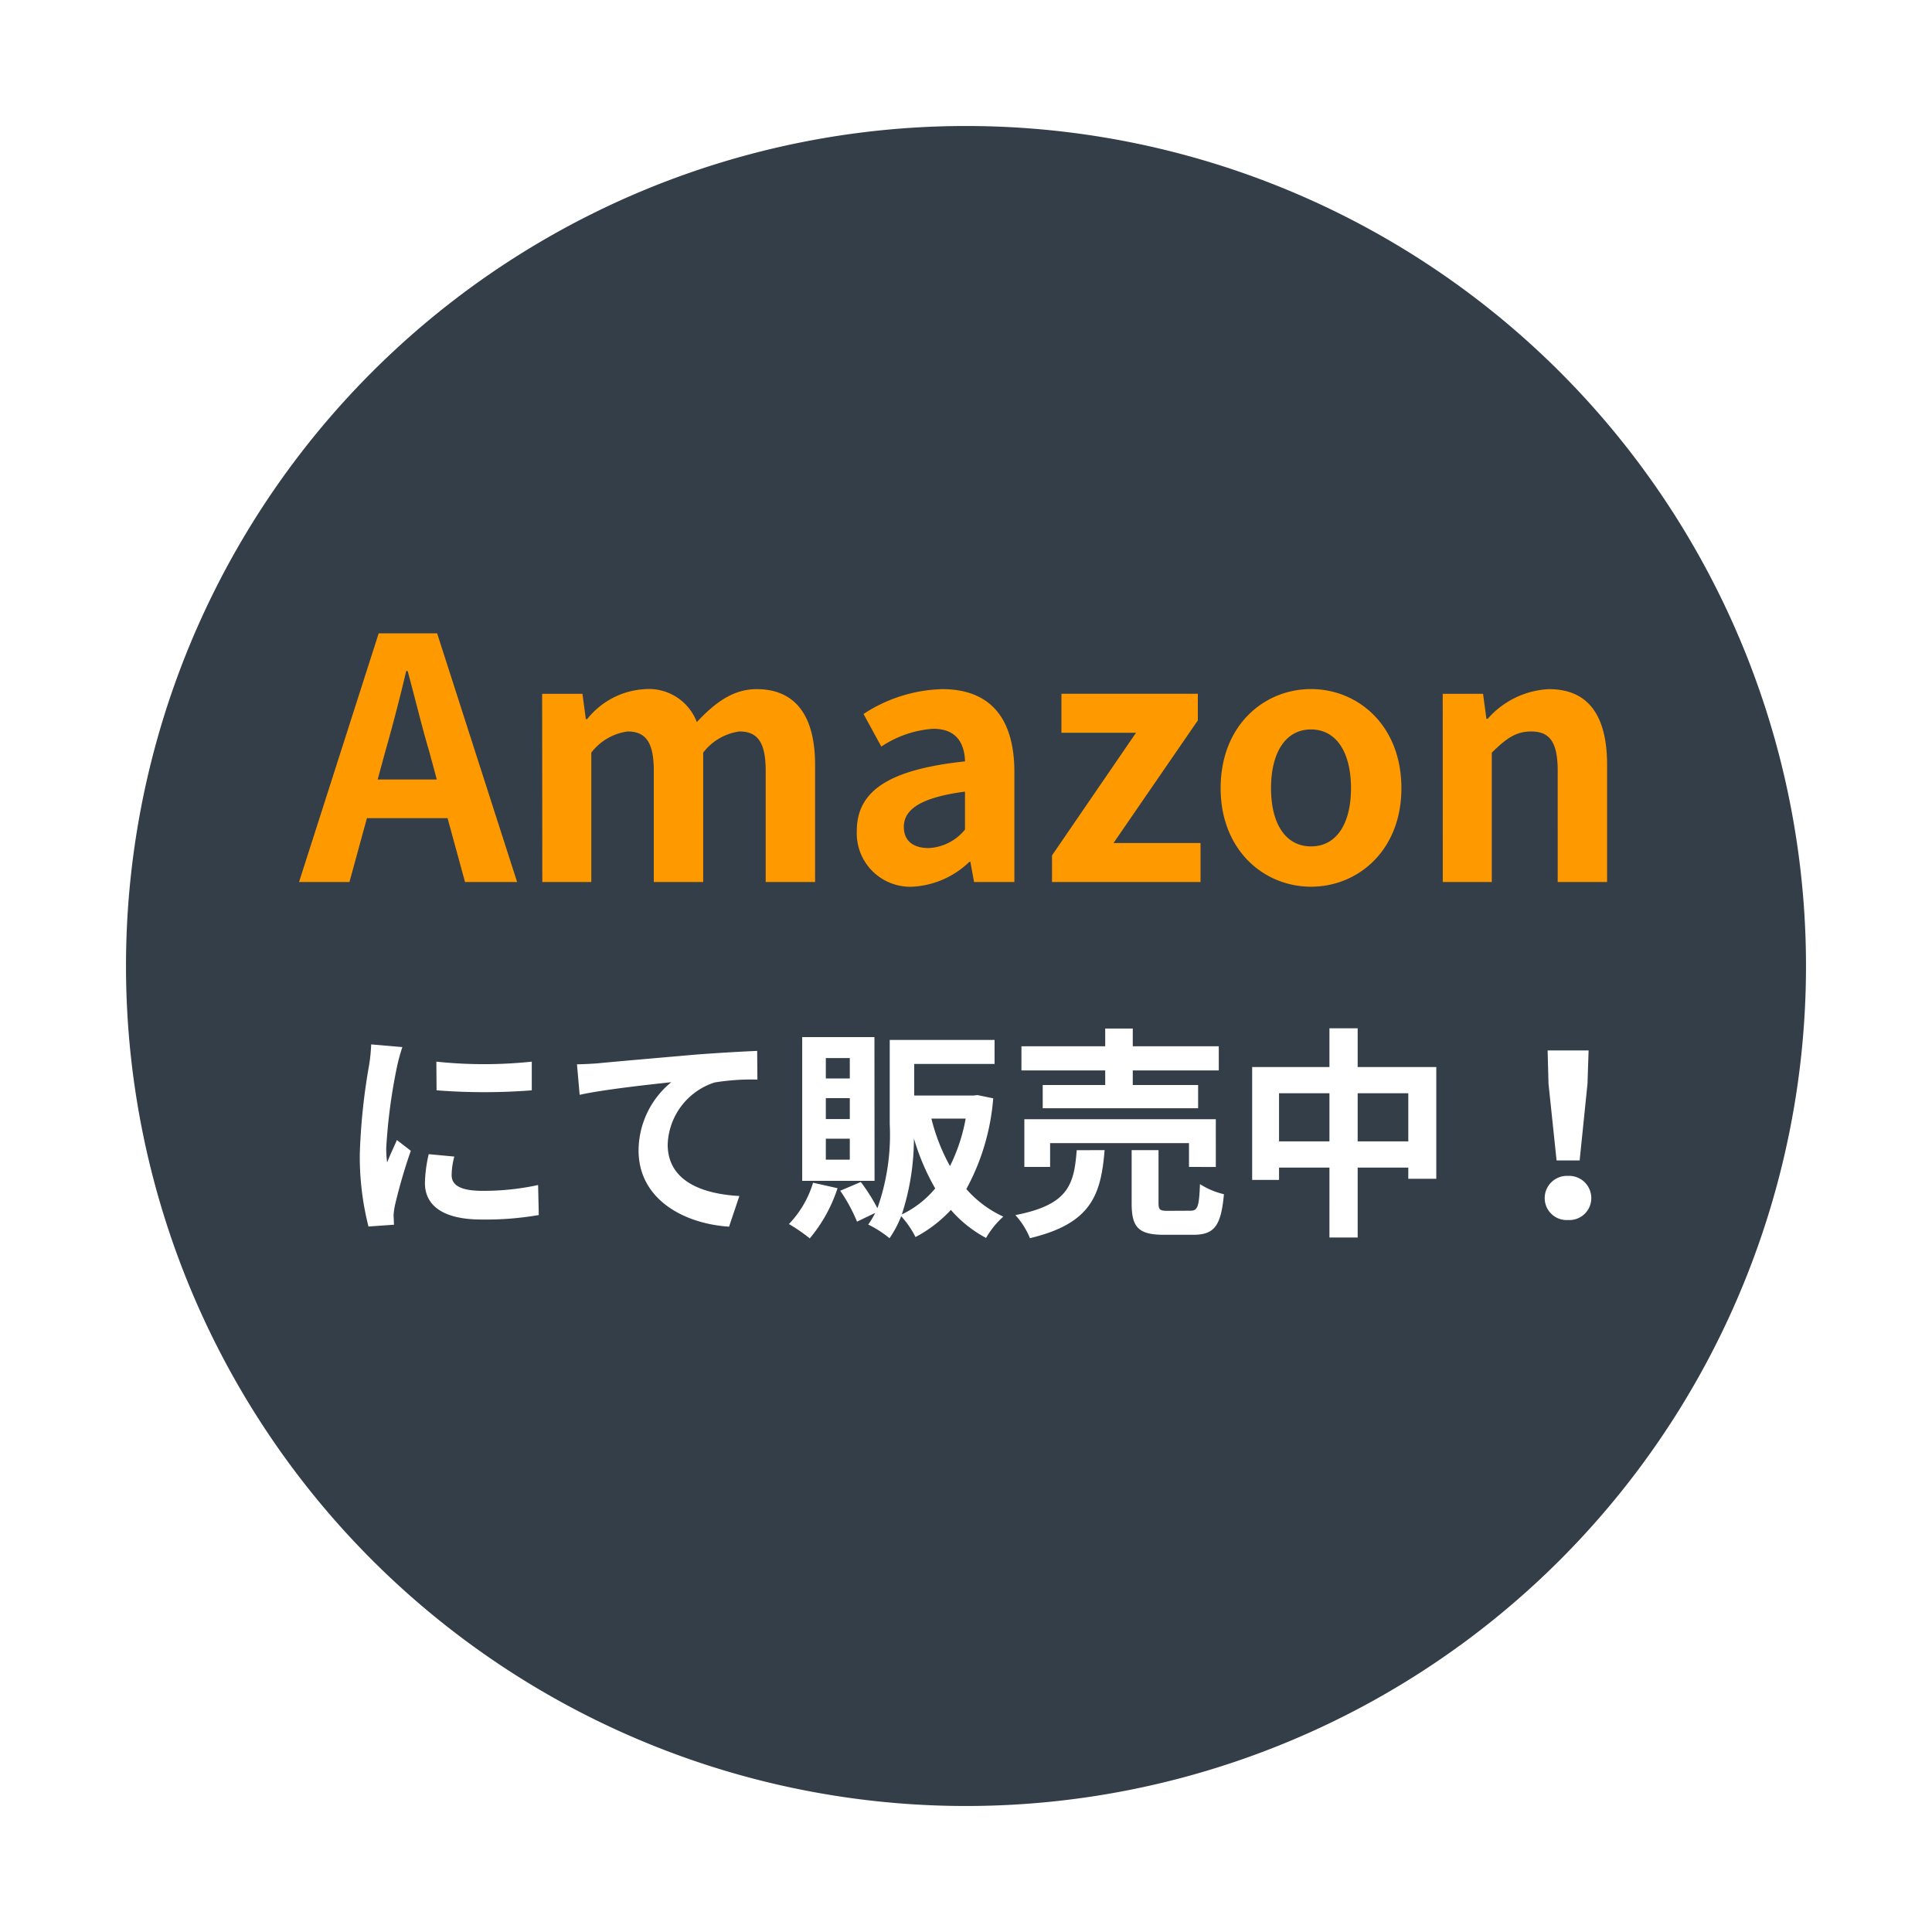 <svg xmlns="http://www.w3.org/2000/svg" xmlns:xlink="http://www.w3.org/1999/xlink" width="138" height="138" viewBox="0 0 138 138">
  <defs>
    <filter id="パス_3039" x="0" y="0" width="138" height="138" filterUnits="userSpaceOnUse">
      <feOffset dy="3" input="SourceAlpha"/>
      <feGaussianBlur stdDeviation="3" result="blur"/>
      <feFlood flood-opacity="0.161"/>
      <feComposite operator="in" in2="blur"/>
      <feComposite in="SourceGraphic"/>
    </filter>
  </defs>
  <g id="グループ_5213" data-name="グループ 5213" transform="translate(-1247 -390)">
    <g transform="matrix(1, 0, 0, 1, 1247, 390)" filter="url(#パス_3039)">
      <path id="パス_3039-2" data-name="パス 3039" d="M60,0A60,60,0,1,1,0,60,60,60,0,0,1,60,0Z" transform="translate(9 6)" fill="#333e48"/>
    </g>
    <path id="パス_11986" data-name="パス 11986" d="M-40.832-11.168l.016,2.048a43.853,43.853,0,0,0,6.8,0v-2.048A32.33,32.33,0,0,1-40.832-11.168Zm-.544,6.608A9.765,9.765,0,0,0-41.648-2.5c0,1.616,1.3,2.608,4.032,2.608a22.024,22.024,0,0,0,4.1-.32l-.048-2.144a18.261,18.261,0,0,1-3.968.416c-1.6,0-2.208-.416-2.208-1.12a5.214,5.214,0,0,1,.192-1.328Zm-4.112-7.84a11.839,11.839,0,0,1-.16,1.552A43.932,43.932,0,0,0-46.3-4.576,20.228,20.228,0,0,0-45.68.608L-43.856.48c-.016-.224-.016-.48-.032-.656a4.655,4.655,0,0,1,.1-.736A38.2,38.2,0,0,1-42.656-4.8l-.992-.768c-.224.512-.48,1.04-.7,1.6a7.647,7.647,0,0,1-.064-1.024,39.175,39.175,0,0,1,.768-5.808,13.316,13.316,0,0,1,.384-1.408Zm14.7,1.424.192,2.176c1.84-.4,5.184-.752,6.544-.9a6.333,6.333,0,0,0-2.336,4.88c0,3.424,3.136,5.216,6.464,5.44l.736-2.192c-2.672-.144-5.12-1.072-5.12-3.68A4.831,4.831,0,0,1-20.96-9.68,16.362,16.362,0,0,1-17.9-9.888l-.016-2.048c-1.1.048-2.848.144-4.48.272-2.9.256-5.52.48-6.832.608C-29.552-11.024-30.16-10.992-30.784-10.976ZM-11.3-9.968h-1.712v-1.456H-11.3Zm0,2.9h-1.712V-8.56H-11.3Zm0,2.9h-1.712V-5.664H-11.3Zm1.76-8.752H-14.7V-2.656h5.168Zm-4.384,10.4A7.286,7.286,0,0,1-15.648.432,12.236,12.236,0,0,1-14.16,1.456a10.7,10.7,0,0,0,1.984-3.584ZM-7.584-.256A17.553,17.553,0,0,0-6.72-5.68,16.407,16.407,0,0,0-5.2-2.112,7.031,7.031,0,0,1-7.584-.256ZM-3.024-7.1a12.608,12.608,0,0,1-1.12,3.392A13.873,13.873,0,0,1-5.472-7.1Zm.848-1.68-.3.032H-6.7v-2.256H-.96V-12.72H-8.448v6A15.712,15.712,0,0,1-9.328-.7a13.452,13.452,0,0,0-1.184-1.872l-1.472.624a11.744,11.744,0,0,1,1.2,2.208l1.3-.624a6.337,6.337,0,0,1-.5.832,7.722,7.722,0,0,1,1.52.976A7.323,7.323,0,0,0-7.632-.128,6.5,6.5,0,0,1-6.608,1.36,9.407,9.407,0,0,0-4.08-.576a8.78,8.78,0,0,0,2.512,2A6.266,6.266,0,0,1-.336-.1a7.824,7.824,0,0,1-2.64-1.968,16.169,16.169,0,0,0,1.92-6.48Zm9.12-.72H2.48V-7.84h11.1V-9.5H8.912v-1.04h6.144v-1.728H8.912v-1.264H6.944v1.264H.96v1.728H6.944Zm7.9,5.856V-7.056H1.168v3.408h1.84v-1.7h9.92v1.7Zm-9.936-1.2C4.72-2.384,4.32-.944.528-.208A5.615,5.615,0,0,1,1.568,1.44C5.936.4,6.64-1.632,6.9-4.848ZM11.424-.512c-.576,0-.672-.064-.672-.576v-3.76H8.832v3.792C8.832.656,9.3,1.2,11.152,1.2h2.064c1.5,0,2-.592,2.208-2.9a5.465,5.465,0,0,1-1.712-.72c-.064,1.632-.16,1.9-.688,1.9Zm13.552-4.96v-3.44h3.616v3.44Zm-5.616,0v-3.44h3.6v3.44Zm5.616-5.312v-2.768H22.96v2.768H17.44V-2.72h1.92V-3.6h3.6V1.392h2.016V-3.6h3.616v.8h2v-7.984ZM39.184-4.112h1.648l.56-5.472.08-2.384H38.544l.064,2.384ZM40,.144a1.565,1.565,0,0,0,1.664-1.568A1.587,1.587,0,0,0,40-3.008a1.587,1.587,0,0,0-1.664,1.584A1.565,1.565,0,0,0,40,.144Z" transform="translate(1319 477)" fill="#fff"/>
    <path id="パス_11985" data-name="パス 11985" d="M-42.024-7.32l.528-1.944c.528-1.848,1.056-3.864,1.512-5.808h.1c.528,1.92,1.008,3.96,1.56,5.808L-37.8-7.32ZM-35.784,0h3.72l-5.712-17.76h-4.176L-47.64,0h3.6l1.248-4.56h5.76Zm5.52,0h3.5V-9.24a3.922,3.922,0,0,1,2.592-1.512c1.272,0,1.872.744,1.872,2.808V0h3.528V-9.24a3.922,3.922,0,0,1,2.592-1.512c1.272,0,1.872.744,1.872,2.808V0h3.528V-8.376c0-3.384-1.32-5.4-4.176-5.4-1.752,0-3.048,1.056-4.272,2.352a3.658,3.658,0,0,0-3.7-2.352,5.659,5.659,0,0,0-4.128,2.136h-.1l-.24-1.8h-2.88ZM-3.816.336A6.32,6.32,0,0,0,.24-1.44H.312L.576,0h2.88V-7.848c0-3.888-1.752-5.928-5.16-5.928A10.737,10.737,0,0,0-7.32-12l1.272,2.328a7.594,7.594,0,0,1,3.7-1.272c1.656,0,2.232,1.008,2.28,2.328C-5.472-8.04-7.8-6.528-7.8-3.648A3.818,3.818,0,0,0-3.816.336Zm1.152-2.76C-3.7-2.424-4.44-2.88-4.44-3.936c0-1.2,1.1-2.088,4.368-2.52v2.712A3.563,3.563,0,0,1-2.664-2.424ZM6.144,0H16.752V-2.784H10.536l6.024-8.76v-1.9H6.816v2.784h5.328l-6,8.76Zm18.5.336C28.008.336,31.1-2.256,31.1-6.7c0-4.488-3.1-7.08-6.456-7.08s-6.456,2.592-6.456,7.08C18.192-2.256,21.288.336,24.648.336Zm0-2.88c-1.824,0-2.856-1.632-2.856-4.152,0-2.544,1.032-4.2,2.856-4.2S27.5-9.24,27.5-6.7C27.5-4.176,26.472-2.544,24.648-2.544ZM34.056,0h3.5V-9.24c1.008-.984,1.7-1.512,2.808-1.512,1.32,0,1.9.744,1.9,2.808V0h3.528V-8.376c0-3.384-1.248-5.4-4.152-5.4a6.2,6.2,0,0,0-4.368,2.112h-.1l-.24-1.776h-2.88Z" transform="translate(1316 453)" fill="#f90"/>
  </g>
</svg>
